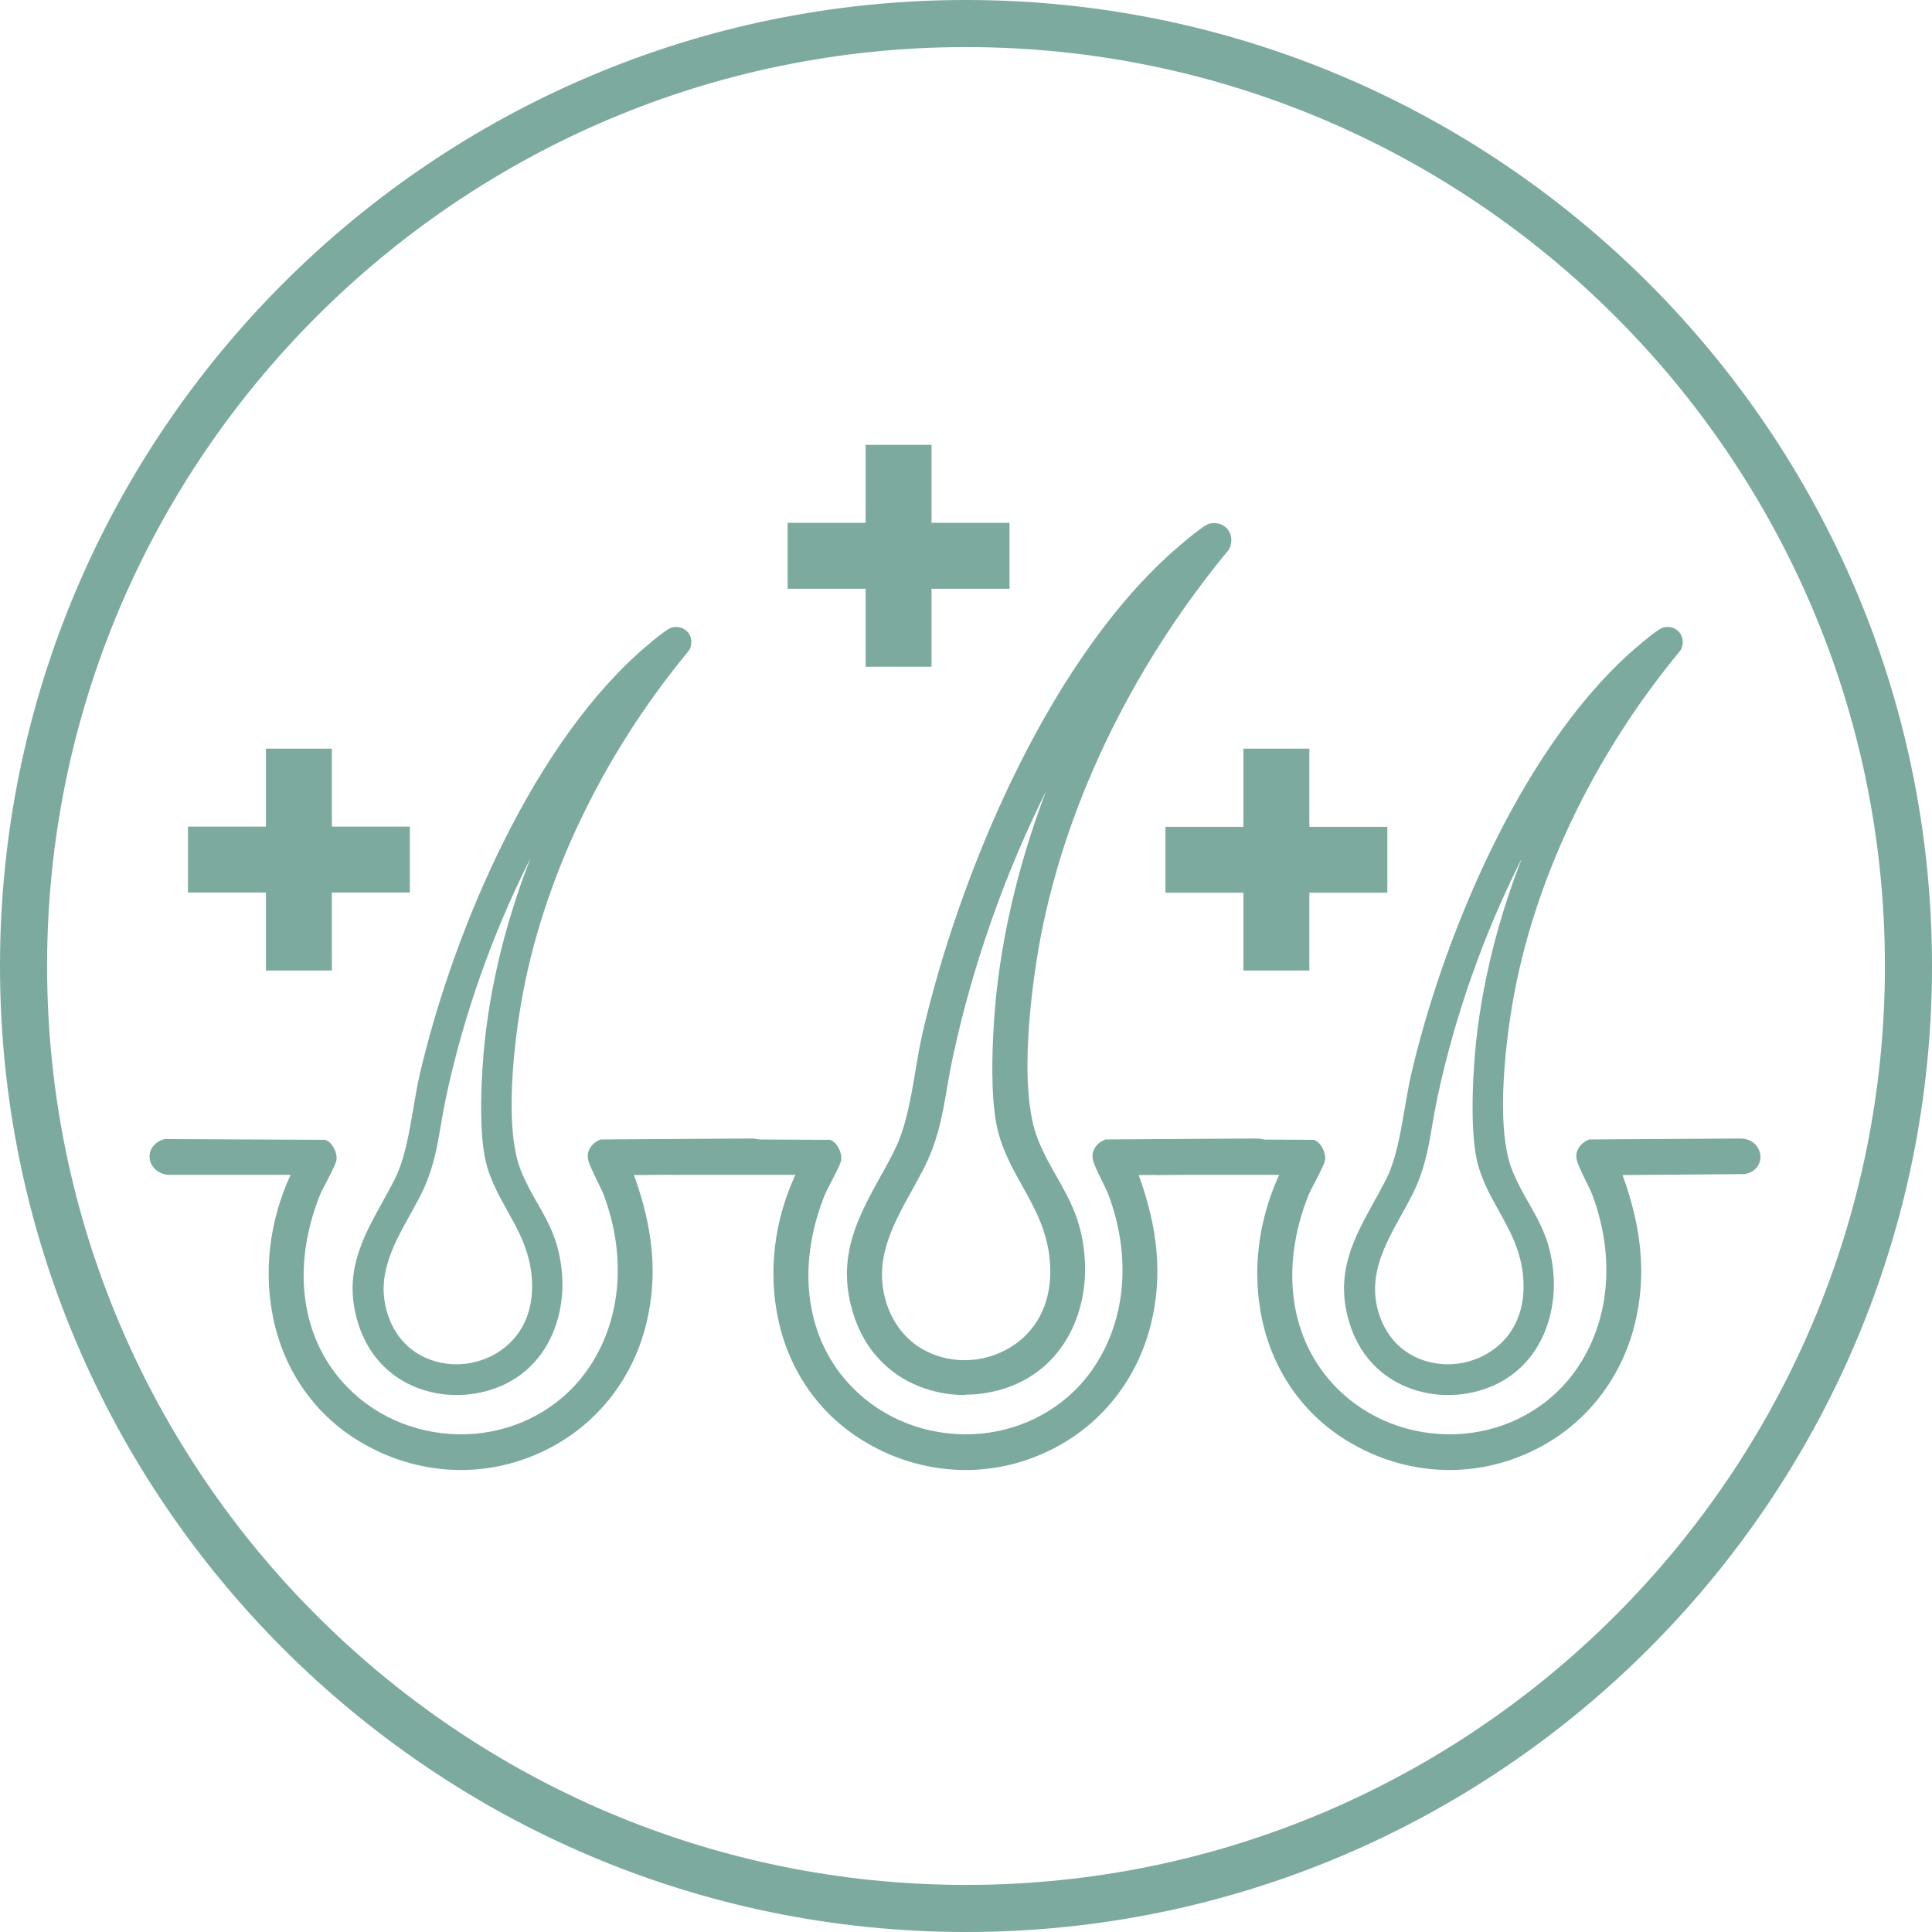 <?xml version="1.0" encoding="UTF-8"?>
<svg id="Layer_2" data-name="Layer 2" xmlns="http://www.w3.org/2000/svg" viewBox="0 0 102.58 102.58">
  <defs>
    <style>
      .cls-1 {
        fill: #7caa9f;
      }
    </style>
  </defs>
  <g id="ai">
    <g>
      <path class="cls-1" d="M51.29,102.58C23.01,102.58,0,79.57,0,51.29S23.01,0,51.29,0s51.29,23.01,51.29,51.29-23.01,51.29-51.29,51.29ZM51.29,2.5C24.39,2.5,2.5,24.39,2.5,51.29s21.89,48.79,48.79,48.79,48.79-21.89,48.79-48.79S78.19,2.5,51.29,2.5Z"/>
      <g>
        <g>
          <path class="cls-1" d="M64.29,28.09c.59-.12.96.38.72.92-5.03,6.07-8.85,13.61-10.18,21.44-.46,2.73-1.01,7.67.02,10.2.96,2.36,2.28,3.38,2.45,6.29.46,7.97-9.88,9.17-11.78,2.55-.95-3.33.84-5.57,2.21-8.26.92-1.8,1.07-4.33,1.53-6.35,1.94-8.4,6.6-19.42,13.07-25.27.3-.27,1.68-1.46,1.95-1.52ZM58.46,36.34c-3.83,5.82-6.67,12.85-8.14,19.68-.48,2.26-.5,3.97-1.61,6.07-1.21,2.28-2.81,4.49-1.88,7.26,1.7,5.08,9.64,3.84,9.23-2.31-.21-3.11-2.35-4.71-2.85-7.43-.28-1.51-.22-3.7-.12-5.26.29-4.57,1.48-9.19,3.22-13.4.65-1.57,1.47-3.06,2.16-4.62Z"/>
          <path class="cls-1" d="M51.24,74.07c-2.43,0-5.08-1.31-5.99-4.5-.83-2.89.32-4.97,1.53-7.16.24-.43.48-.86.7-1.31.61-1.2.88-2.76,1.13-4.27.12-.71.23-1.37.38-2.01,1.82-7.88,6.36-19.27,13.16-25.43.02-.01,1.67-1.5,2.08-1.59.38-.08.73.03.95.3.22.28.26.66.1,1.02l-.04.07c-5.27,6.37-8.86,13.93-10.12,21.3-.28,1.66-1.12,7.29,0,10.04.32.78.67,1.4,1.02,2.01.69,1.22,1.34,2.37,1.46,4.37.18,3.04-1.38,6.39-5.24,7.05-.36.06-.73.09-1.11.09ZM64.36,28.38c-.23.09-1.31.99-1.82,1.45-6.7,6.06-11.18,17.32-12.98,25.12-.14.62-.25,1.28-.37,1.97-.26,1.55-.53,3.15-1.19,4.44-.23.45-.47.89-.71,1.33-1.15,2.09-2.24,4.07-1.48,6.72.96,3.33,4.01,4.4,6.45,3.99,2.34-.4,5-2.33,4.76-6.44-.11-1.87-.7-2.91-1.38-4.12-.35-.62-.72-1.27-1.05-2.08-1.18-2.89-.33-8.66-.04-10.36,1.27-7.45,4.89-15.1,10.21-21.54.06-.15.04-.29-.03-.38-.08-.1-.21-.13-.37-.1ZM51.24,72.81c-1.86,0-3.89-.97-4.69-3.36-.85-2.53.3-4.59,1.41-6.6.16-.3.33-.59.49-.89.79-1.5,1.01-2.79,1.27-4.28.09-.55.19-1.11.32-1.72,1.51-7.03,4.41-14.05,8.18-19.78l.51.28c-.3.69-.64,1.37-.96,2.04-.41.84-.83,1.7-1.19,2.57-1.82,4.4-2.93,9.01-3.2,13.31-.1,1.55-.15,3.71.12,5.18.22,1.17.75,2.12,1.31,3.13.7,1.25,1.42,2.55,1.55,4.33.22,3.32-1.89,5.25-4.09,5.68-.33.06-.67.1-1.01.1ZM55.64,41.81c-2.24,4.45-3.98,9.36-5.04,14.27-.13.6-.22,1.16-.32,1.7-.25,1.47-.49,2.87-1.33,4.45-.16.3-.33.6-.49.9-1.1,1.98-2.13,3.85-1.37,6.13.84,2.49,3.19,3.24,5.03,2.87,1.81-.36,3.84-1.9,3.63-5.07-.11-1.65-.8-2.89-1.47-4.09-.56-1-1.14-2.04-1.38-3.31-.29-1.54-.23-3.75-.13-5.33.25-4.05,1.24-8.36,2.85-12.53Z"/>
        </g>
        <g>
          <path class="cls-1" d="M60.52,62.1c-.18,0-.35-.08-.52-.1,1.04,2.66,1.53,5.36.84,8.19-1.59,6.52-8.85,9.55-14.67,6.17-5.02-2.91-5.99-9.31-3.47-14.26h-6.81c-.95.03-1.19-1.08-.27-1.32l8.4.05c.22.1.38.48.36.71-.03.27-.7,1.41-.86,1.82-1.43,3.58-1.28,7.67,1.52,10.54,3.49,3.56,9.53,3.45,12.74-.4,2.38-2.85,2.6-6.69,1.35-10.09-.17-.47-.82-1.6-.85-1.94-.03-.3.2-.54.46-.65l7.98-.05c.9.02,1.06,1.17.14,1.31l-6.34.05Z"/>
          <path class="cls-1" d="M60.51,62.39s-.04,0-.05,0c1.05,2.89,1.26,5.4.66,7.87-.77,3.17-2.91,5.72-5.87,6.97-1.28.55-2.63.82-3.98.82-1.8,0-3.61-.48-5.25-1.44-2.43-1.41-4.1-3.74-4.7-6.56-.54-2.52-.22-5.23.91-7.67h-6.35c-.68.02-1.07-.43-1.13-.85-.06-.4.16-.88.79-1.05h.07s8.47.04,8.47.04l.06.03c.34.16.56.67.53,1-.02.2-.19.53-.53,1.19-.14.27-.29.56-.35.7-1.55,3.89-1,7.71,1.46,10.22h0c1.64,1.68,3.95,2.58,6.37,2.49,2.33-.09,4.5-1.14,5.95-2.87,2.13-2.56,2.62-6.22,1.3-9.8-.06-.17-.2-.45-.34-.74-.31-.63-.5-1.03-.52-1.27-.04-.4.21-.77.63-.95l.05-.02h.06s7.98-.05,7.98-.05c.65.01,1.02.47,1.05.92.03.4-.23.88-.86.97h-.05M66.84,61.76c.23-.04.36-.17.35-.35-.01-.17-.16-.37-.47-.37l-7.91.05c-.13.07-.25.19-.23.34.01.16.28.71.46,1.07.15.31.29.6.37.8,1.39,3.78.87,7.66-1.4,10.38-1.55,1.86-3.87,2.98-6.37,3.08-2.57.1-5.05-.87-6.81-2.66-2.63-2.68-3.22-6.74-1.58-10.85.07-.17.22-.46.38-.76.17-.32.45-.85.47-.98.01-.11-.08-.31-.16-.39l-8.28-.05c-.23.07-.35.22-.33.39.03.17.21.35.54.35h7.3s-.22.42-.22.42c-3.04,5.98-.54,11.62,3.35,13.88,2.72,1.58,5.89,1.79,8.71.59,2.78-1.19,4.8-3.58,5.53-6.58.61-2.48.34-5.03-.82-8.01l-.18-.46.49.07c.08.01.16.03.24.05.09.02.17.04.25.05l6.31-.05Z"/>
        </g>
      </g>
      <g>
        <path class="cls-1" d="M88.39,33.55c.52-.11.85.34.64.81-4.43,5.35-7.8,11.99-8.97,18.89-.41,2.41-.89,6.76.02,8.99.85,2.08,2.01,2.98,2.16,5.55.41,7.02-8.71,8.08-10.38,2.25-.84-2.93.74-4.91,1.95-7.28.81-1.59.94-3.81,1.35-5.59,1.71-7.4,5.82-17.11,11.52-22.27.26-.24,1.48-1.29,1.72-1.34ZM83.25,40.82c-3.37,5.13-5.88,11.33-7.17,17.35-.43,1.99-.44,3.5-1.42,5.35-1.06,2.01-2.47,3.96-1.66,6.4,1.5,4.48,8.5,3.39,8.13-2.03-.19-2.74-2.07-4.15-2.51-6.55-.25-1.33-.19-3.26-.11-4.63.25-4.03,1.3-8.1,2.84-11.81.57-1.39,1.3-2.7,1.9-4.07Z"/>
        <path class="cls-1" d="M76.89,74.07c-2.15,0-4.48-1.16-5.28-3.96-.73-2.55.28-4.38,1.35-6.31.21-.38.42-.76.62-1.15.54-1.06.77-2.43,1-3.76.11-.62.2-1.21.33-1.77,1.6-6.95,5.6-16.98,11.59-22.41.01-.01,1.47-1.32,1.83-1.4.33-.07.64.03.84.27.2.24.23.58.09.9l-.04.06c-4.65,5.61-7.81,12.28-8.92,18.77-.25,1.46-.98,6.43,0,8.85.28.68.59,1.24.9,1.77.61,1.07,1.18,2.09,1.29,3.85.16,2.68-1.21,5.63-4.62,6.21-.32.05-.65.08-.98.08ZM88.45,33.8c-.2.08-1.16.87-1.6,1.28-5.9,5.34-9.85,15.27-11.44,22.14-.13.55-.22,1.13-.33,1.74-.23,1.37-.47,2.78-1.05,3.91-.2.4-.42.79-.63,1.17-1.02,1.84-1.98,3.58-1.3,5.93.84,2.94,3.54,3.88,5.68,3.52,2.07-.35,4.4-2.05,4.19-5.68-.1-1.65-.62-2.57-1.22-3.63-.31-.55-.63-1.12-.92-1.83-1.04-2.55-.29-7.63-.03-9.13,1.12-6.57,4.31-13.31,9-18.98.05-.13.04-.25-.03-.34-.07-.08-.19-.12-.32-.09ZM76.88,72.96c-1.64,0-3.43-.86-4.13-2.96-.75-2.23.27-4.05,1.24-5.81.14-.26.29-.52.43-.79.7-1.32.89-2.46,1.12-3.77.08-.48.17-.98.28-1.52,1.33-6.2,3.89-12.39,7.21-17.43l.45.24c-.27.61-.56,1.21-.85,1.8-.36.74-.73,1.5-1.05,2.27-1.61,3.88-2.58,7.94-2.82,11.73-.09,1.37-.14,3.27.11,4.57.19,1.03.66,1.87,1.16,2.76.62,1.1,1.26,2.25,1.36,3.82.2,2.93-1.67,4.62-3.61,5.01-.29.06-.59.09-.89.09ZM80.77,45.64c-1.98,3.93-3.51,8.25-4.44,12.58-.11.53-.2,1.02-.28,1.5-.22,1.3-.43,2.53-1.17,3.92-.14.27-.29.53-.43.79-.97,1.74-1.88,3.39-1.21,5.4.74,2.2,2.81,2.85,4.44,2.53,1.59-.32,3.39-1.67,3.2-4.47-.1-1.45-.71-2.55-1.3-3.6-.49-.89-1.01-1.8-1.21-2.92-.25-1.35-.2-3.3-.11-4.69.22-3.57,1.09-7.37,2.52-11.04Z"/>
      </g>
      <g>
        <path class="cls-1" d="M35.75,33.55c.52-.11.85.34.64.81-4.43,5.35-7.8,11.99-8.97,18.89-.41,2.41-.89,6.76.02,8.99.85,2.08,2.01,2.98,2.16,5.55.41,7.02-8.71,8.08-10.38,2.25-.84-2.93.74-4.91,1.95-7.28.81-1.59.94-3.81,1.35-5.59,1.71-7.4,5.82-17.11,11.52-22.27.26-.24,1.48-1.29,1.72-1.34ZM30.61,40.82c-3.37,5.13-5.88,11.33-7.17,17.35-.43,1.99-.44,3.5-1.42,5.35-1.06,2.01-2.47,3.96-1.66,6.4,1.5,4.48,8.5,3.39,8.13-2.03-.19-2.74-2.07-4.15-2.51-6.55-.25-1.33-.19-3.26-.11-4.63.25-4.03,1.3-8.1,2.84-11.81.57-1.39,1.3-2.7,1.9-4.07Z"/>
        <path class="cls-1" d="M24.25,74.07c-2.15,0-4.48-1.16-5.28-3.96-.73-2.55.28-4.38,1.35-6.31.21-.38.42-.76.62-1.15.54-1.06.77-2.43,1-3.76.11-.62.2-1.21.33-1.77,1.6-6.95,5.6-16.98,11.59-22.41.01-.01,1.47-1.32,1.83-1.4.33-.07.64.03.84.27.2.24.23.58.09.9l-.04.06c-4.65,5.61-7.81,12.28-8.92,18.77-.25,1.46-.98,6.43,0,8.85.28.68.59,1.24.9,1.77.61,1.07,1.18,2.09,1.29,3.85.16,2.68-1.21,5.63-4.62,6.21-.32.05-.65.08-.98.08ZM35.81,33.8c-.2.08-1.16.87-1.6,1.28-5.9,5.34-9.85,15.27-11.44,22.14-.13.55-.22,1.13-.33,1.74-.23,1.37-.47,2.78-1.05,3.91-.2.4-.42.79-.63,1.17-1.02,1.84-1.98,3.58-1.3,5.93.84,2.94,3.54,3.88,5.68,3.52,2.07-.35,4.4-2.05,4.19-5.68-.1-1.65-.62-2.57-1.22-3.63-.31-.55-.63-1.12-.92-1.83-1.04-2.55-.29-7.63-.03-9.13,1.12-6.57,4.31-13.31,9-18.98.05-.13.04-.25-.03-.34-.07-.08-.19-.12-.32-.09ZM24.24,72.96c-1.64,0-3.43-.86-4.13-2.96-.75-2.23.27-4.05,1.24-5.81.14-.26.29-.52.43-.79.7-1.32.89-2.46,1.12-3.77.08-.48.17-.98.28-1.52,1.33-6.2,3.89-12.39,7.21-17.43l.45.24c-.27.61-.56,1.21-.85,1.8-.36.74-.73,1.5-1.05,2.27-1.61,3.88-2.58,7.94-2.82,11.73-.09,1.37-.14,3.27.11,4.57.19,1.03.66,1.87,1.16,2.76.62,1.1,1.26,2.25,1.36,3.82.2,2.93-1.67,4.62-3.61,5.01-.29.06-.59.09-.89.09ZM28.13,45.64c-1.98,3.93-3.51,8.25-4.44,12.58-.11.53-.2,1.02-.28,1.5-.22,1.3-.43,2.53-1.17,3.92-.14.27-.29.53-.43.79-.97,1.74-1.88,3.39-1.21,5.4.74,2.2,2.81,2.85,4.44,2.53,1.59-.32,3.39-1.67,3.2-4.47-.1-1.45-.71-2.55-1.3-3.6-.49-.89-1.01-1.8-1.21-2.92-.25-1.35-.2-3.3-.11-4.69.22-3.57,1.09-7.37,2.52-11.04Z"/>
      </g>
      <g>
        <path class="cls-1" d="M86.21,62.1c-.18,0-.35-.08-.52-.1,1.04,2.66,1.53,5.36.84,8.19-1.59,6.52-8.85,9.55-14.67,6.17-5.02-2.91-5.99-9.31-3.47-14.26h-6.81c-.95.03-1.19-1.08-.27-1.32l8.4.05c.22.1.38.48.36.71-.03.27-.7,1.41-.86,1.82-1.43,3.58-1.28,7.67,1.52,10.54,3.49,3.56,9.53,3.45,12.74-.4,2.38-2.85,2.6-6.69,1.35-10.09-.17-.47-.82-1.6-.85-1.94-.03-.3.2-.54.46-.65l7.98-.05c.9.02,1.06,1.17.14,1.31l-6.34.05Z"/>
        <path class="cls-1" d="M86.2,62.39s-.04,0-.05,0c1.05,2.89,1.26,5.4.66,7.87-.77,3.17-2.91,5.72-5.87,6.97-1.28.55-2.63.82-3.98.82-1.8,0-3.61-.48-5.25-1.44-2.43-1.41-4.1-3.74-4.7-6.56-.54-2.52-.22-5.23.91-7.67h-6.35c-.68.02-1.07-.43-1.13-.85-.06-.4.16-.88.79-1.05h.07s8.47.04,8.47.04l.06.03c.34.16.56.67.53,1-.02.2-.19.53-.53,1.19-.14.27-.29.56-.35.7-1.55,3.89-1,7.71,1.46,10.22h0c1.64,1.68,3.95,2.58,6.37,2.49,2.33-.09,4.5-1.14,5.95-2.87,2.13-2.56,2.62-6.22,1.3-9.8-.06-.17-.2-.45-.34-.74-.31-.63-.5-1.03-.52-1.27-.04-.4.21-.77.63-.95l.05-.02h.06s7.98-.05,7.98-.05c.65.01,1.02.47,1.05.92.03.4-.23.88-.86.97h-.05M92.53,61.76c.23-.04.36-.17.35-.35-.01-.17-.16-.37-.47-.37l-7.91.05c-.13.07-.25.19-.23.34.01.16.28.71.46,1.07.15.31.29.6.37.8,1.39,3.78.87,7.66-1.4,10.38-1.55,1.86-3.87,2.98-6.37,3.08-2.57.1-5.05-.87-6.81-2.66-2.63-2.68-3.22-6.74-1.58-10.85.07-.17.22-.46.38-.76.17-.32.45-.85.47-.98.01-.11-.08-.31-.16-.39l-8.28-.05c-.23.07-.35.22-.33.39.03.17.21.35.54.35h7.3s-.22.42-.22.42c-3.04,5.98-.54,11.62,3.35,13.88,2.72,1.58,5.89,1.79,8.71.59,2.78-1.19,4.8-3.58,5.53-6.58.61-2.48.34-5.03-.82-8.01l-.18-.46.49.07c.08.01.16.03.24.05.09.02.17.04.25.05l6.31-.05Z"/>
      </g>
      <g>
        <path class="cls-1" d="M33.72,62.1c-.18,0-.35-.08-.52-.1,1.04,2.66,1.53,5.36.84,8.19-1.59,6.52-8.85,9.55-14.67,6.17-5.02-2.91-5.99-9.31-3.47-14.26h-6.81c-.95.03-1.19-1.08-.27-1.32l8.4.05c.22.1.38.48.36.71-.03.27-.7,1.41-.86,1.82-1.43,3.58-1.28,7.67,1.52,10.54,3.49,3.56,9.53,3.45,12.74-.4,2.38-2.85,2.6-6.69,1.35-10.09-.17-.47-.82-1.6-.85-1.94-.03-.3.2-.54.46-.65l7.98-.05c.9.02,1.06,1.17.14,1.31l-6.34.05Z"/>
        <path class="cls-1" d="M33.71,62.39s-.04,0-.05,0c1.05,2.89,1.26,5.4.66,7.87-.77,3.17-2.91,5.72-5.87,6.97-1.28.55-2.63.82-3.98.82-1.8,0-3.61-.48-5.25-1.44-2.43-1.41-4.1-3.74-4.7-6.56-.54-2.52-.22-5.23.91-7.67h-6.35c-.68.02-1.07-.43-1.13-.85-.06-.4.16-.88.79-1.05h.07s8.47.04,8.47.04l.06.03c.34.16.56.67.53,1-.02.2-.19.53-.53,1.19-.14.27-.29.56-.35.7-1.55,3.89-1,7.71,1.46,10.22h0c1.64,1.68,3.95,2.58,6.37,2.49,2.33-.09,4.5-1.14,5.95-2.87,2.13-2.56,2.62-6.22,1.3-9.8-.06-.17-.2-.45-.34-.74-.31-.63-.5-1.03-.52-1.27-.04-.4.21-.77.63-.95l.05-.02h.06s7.98-.05,7.98-.05c.65.01,1.02.47,1.05.92.03.4-.23.88-.86.97h-.05M40.04,61.76c.23-.04.36-.17.35-.35-.01-.17-.16-.37-.47-.37l-7.91.05c-.13.07-.25.19-.23.34.01.16.28.71.46,1.07.15.31.29.6.37.8,1.39,3.78.87,7.66-1.4,10.38-1.55,1.86-3.87,2.98-6.37,3.08-2.57.1-5.05-.87-6.81-2.66-2.63-2.68-3.22-6.74-1.58-10.85.07-.17.22-.46.38-.76.17-.32.45-.85.47-.98.01-.11-.08-.31-.16-.39l-8.28-.05c-.23.07-.35.22-.33.39.03.17.21.35.54.35h7.3s-.22.42-.22.42c-3.04,5.98-.54,11.62,3.35,13.88,2.72,1.58,5.89,1.79,8.71.59,2.78-1.19,4.8-3.58,5.53-6.58.61-2.48.34-5.03-.82-8.01l-.18-.46.49.07c.08.01.16.03.24.05.09.02.17.04.25.05l6.31-.05Z"/>
      </g>
      <g>
        <rect class="cls-1" x="45.96" y="23.62" width="3.5" height="11.78"/>
        <rect class="cls-1" x="45.96" y="23.62" width="3.5" height="11.78" transform="translate(77.22 -18.2) rotate(90)"/>
      </g>
      <g>
        <rect class="cls-1" x="14.12" y="39.75" width="3.5" height="11.78"/>
        <rect class="cls-1" x="14.12" y="39.75" width="3.5" height="11.78" transform="translate(61.51 29.77) rotate(90)"/>
      </g>
      <g>
        <rect class="cls-1" x="66.02" y="39.75" width="3.5" height="11.78"/>
        <rect class="cls-1" x="66.02" y="39.75" width="3.5" height="11.78" transform="translate(113.41 -22.12) rotate(90)"/>
      </g>
    </g>
  </g>
</svg>
